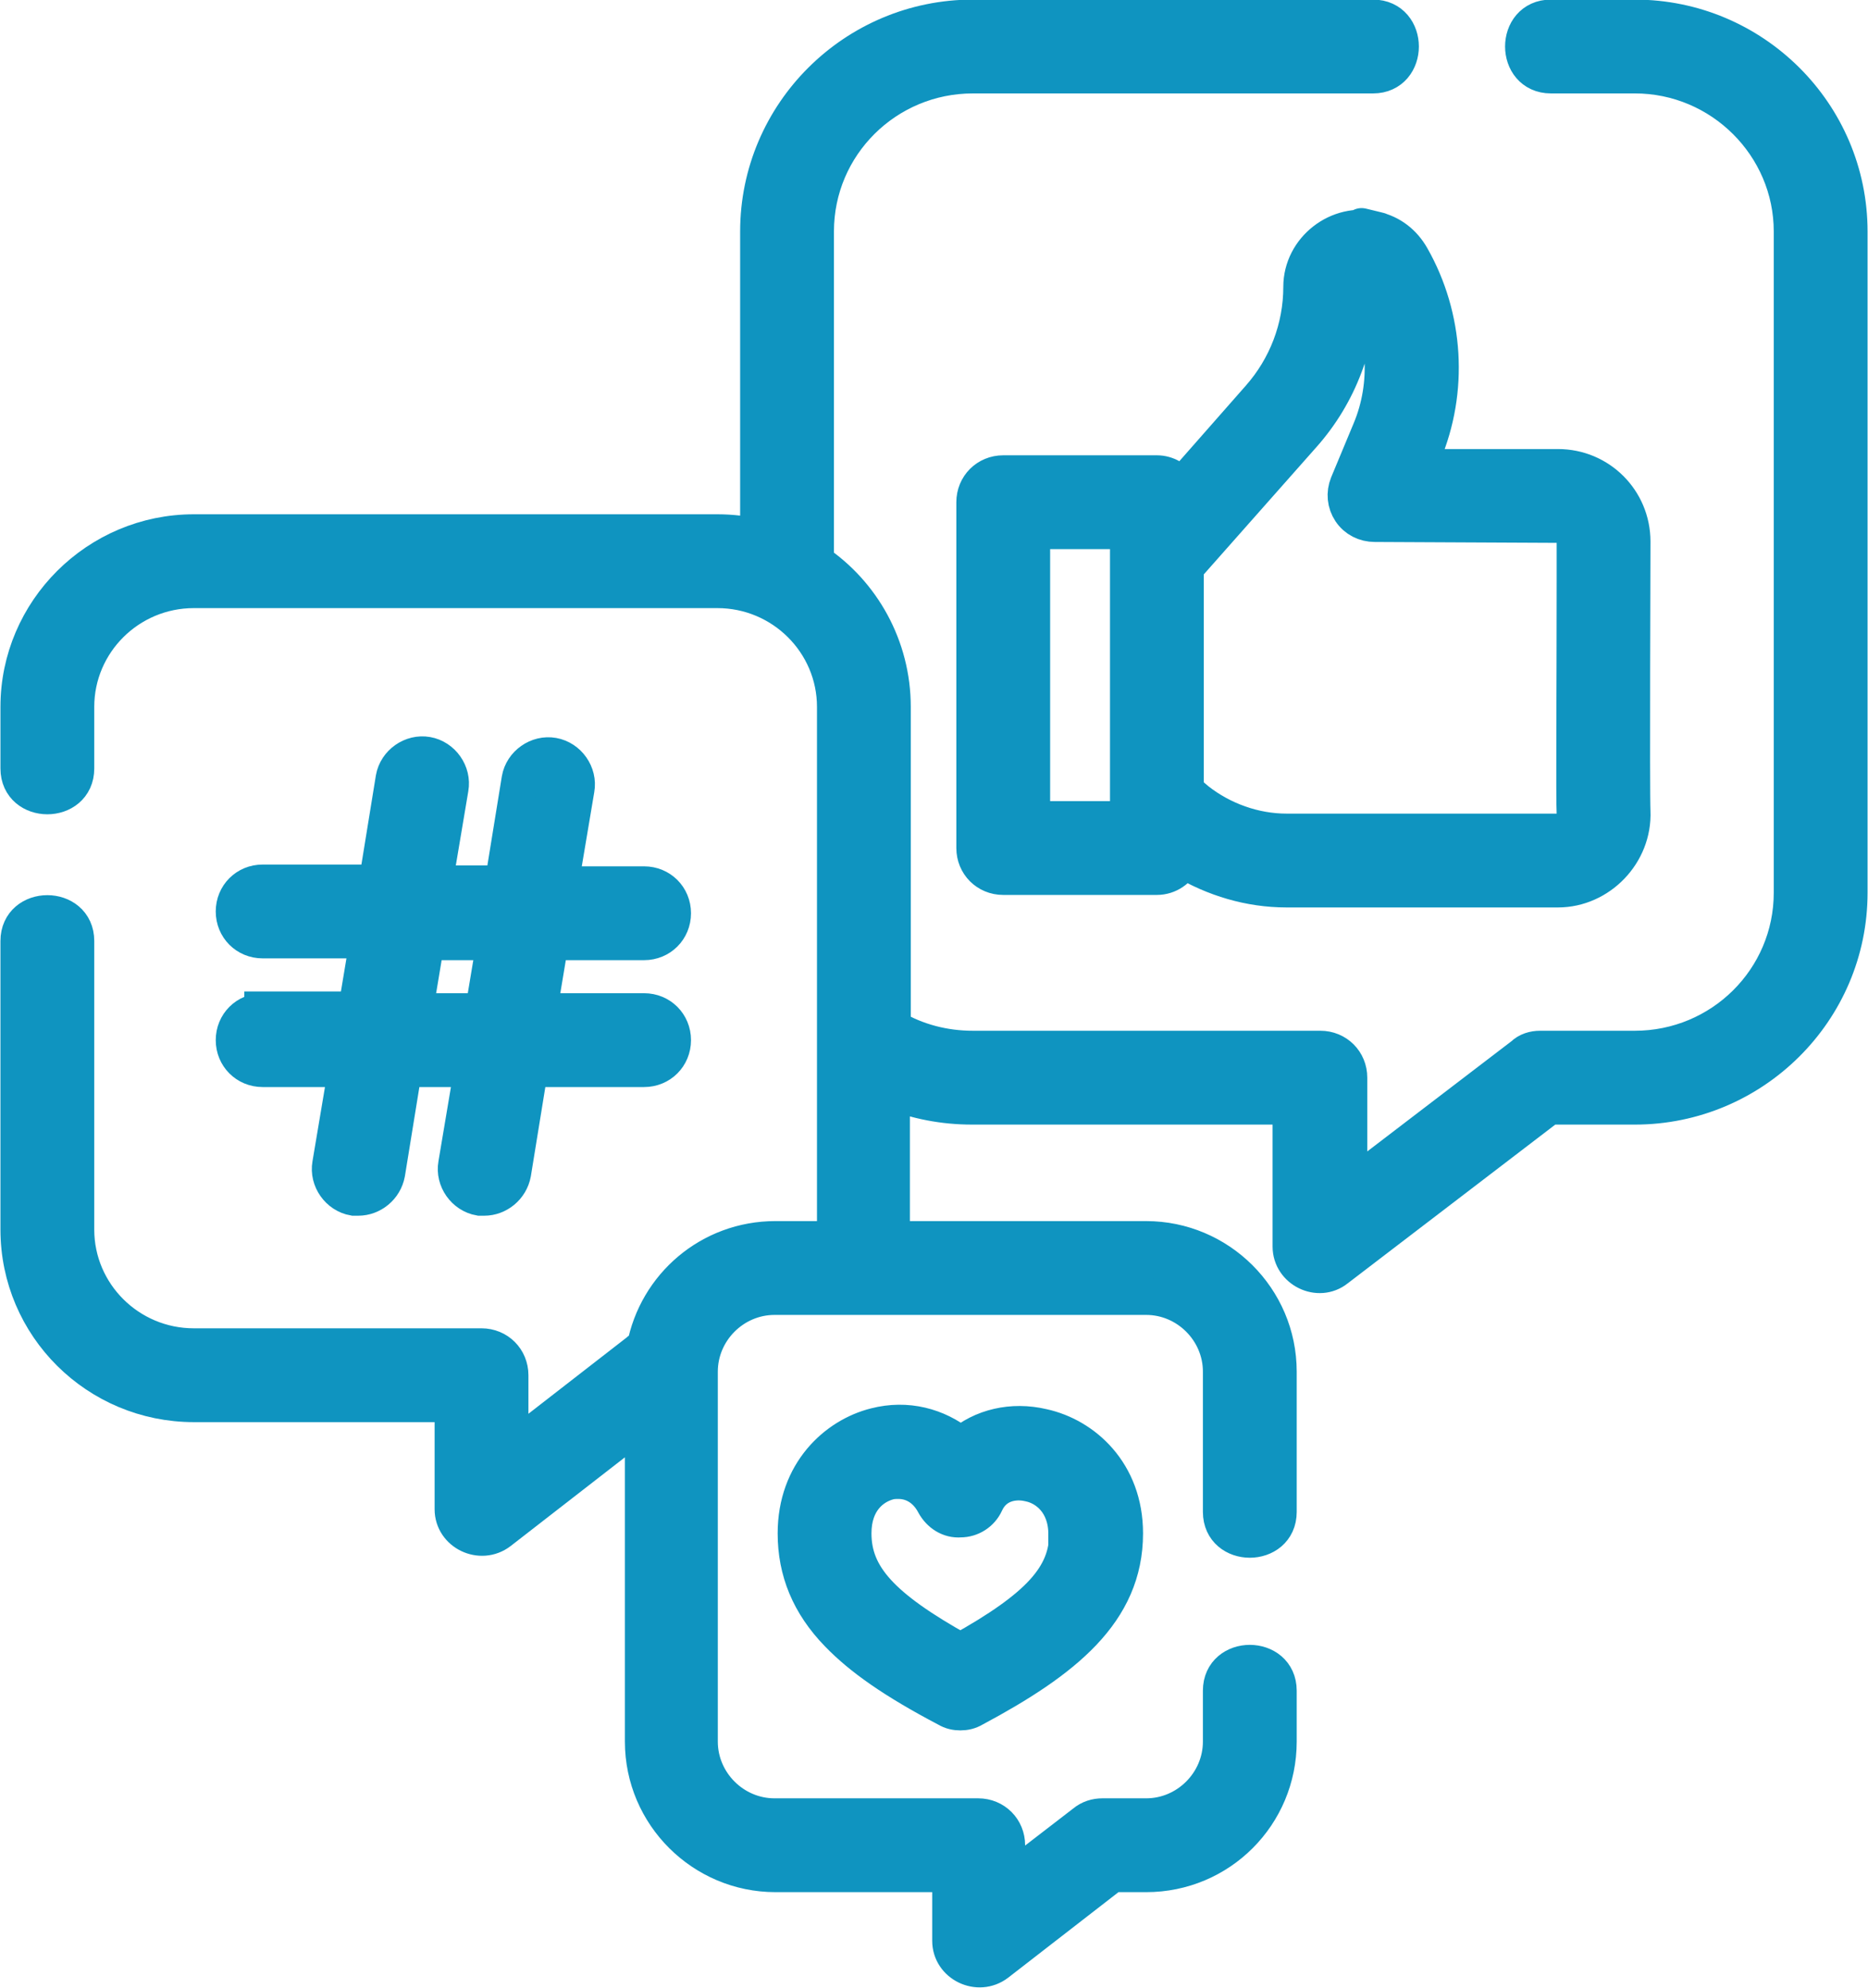 <?xml version="1.0" encoding="UTF-8"?>
<!DOCTYPE svg PUBLIC "-//W3C//DTD SVG 1.1//EN" "http://www.w3.org/Graphics/SVG/1.1/DTD/svg11.dtd">
<!-- Creator: CorelDRAW -->
<svg xmlns="http://www.w3.org/2000/svg" xml:space="preserve" width="8.998mm" height="9.575mm" version="1.1" style="shape-rendering:geometricPrecision; text-rendering:geometricPrecision; image-rendering:optimizeQuality; fill-rule:evenodd; clip-rule:evenodd"
viewBox="0 0 20.91 22.25"
 xmlns:xlink="http://www.w3.org/1999/xlink"
 xmlns:xodm="http://www.corel.com/coreldraw/odm/2003">
 <defs>
  <style type="text/css">
   <![CDATA[
    .str0 {stroke:#0F94C0;stroke-width:0.41;stroke-miterlimit:22.926}
    .fil0 {fill:#0F94C0;fill-rule:nonzero}
   ]]>
  </style>
 </defs>
 <g id="Layer_x0020_2">
  <g id="_1713872806768">
   <path class="fil0 str0" d="M18.3 0.2l-0.94 0c-0.41,0 -0.41,0.64 0,0.64l0.94 0c0.97,0 1.76,0.79 1.76,1.75l0 7.4c0,0.97 -0.79,1.75 -1.76,1.75l-1.06 0c-0.07,0 -0.14,0.02 -0.19,0.07l-1.95 1.49 0 -1.24c0,-0.18 -0.14,-0.32 -0.32,-0.32l-3.89 0c-0.32,0 -0.63,-0.08 -0.9,-0.24l0 -3.59c0,-0.67 -0.34,-1.27 -0.86,-1.62l0 -3.7c0,-0.97 0.79,-1.75 1.76,-1.75l4.48 0c0.41,0 0.41,-0.64 0,-0.64l-4.48 0c-1.32,0 -2.4,1.07 -2.4,2.39l0 3.42c-0.15,-0.03 -0.3,-0.05 -0.46,-0.05l-5.86 0c-1.08,0 -1.96,0.88 -1.96,1.95l0 0.69c0,0.41 0.64,0.41 0.64,0l0 -0.69c0,-0.72 0.59,-1.31 1.32,-1.31l5.86 0c0.73,0 1.32,0.59 1.32,1.31l0 3.72c-0,0.03 -0,0.06 0,0.08l0 2.04c0,0.04 -0,0.08 -0.01,0.12l-0.66 0c-0.73,0 -1.33,0.52 -1.46,1.21 -0.03,0.01 -0.06,0.03 -0.08,0.05l-1.43 1.11 0 -0.85c0,-0.18 -0.14,-0.32 -0.32,-0.32l-3.22 0c-0.73,0 -1.32,-0.59 -1.32,-1.31l0 -3.23c0,-0.41 -0.64,-0.41 -0.64,0l0 3.23c0,1.08 0.88,1.95 1.96,1.95l2.9 0 0 1.18c0,0.26 0.31,0.41 0.52,0.25l1.61 -1.25 0 3.6c0,0.82 0.67,1.48 1.48,1.48l1.96 0 0 0.75c0,0.26 0.31,0.41 0.52,0.25l1.29 -1 0.38 0c0.82,0 1.48,-0.66 1.48,-1.48l0 -0.57c0,-0.41 -0.64,-0.41 -0.64,0l0 0.57c0,0.46 -0.38,0.84 -0.84,0.84l-0.49 0c-0.07,0 -0.14,0.02 -0.2,0.07l-0.87 0.67 0 -0.42c0,-0.18 -0.14,-0.32 -0.32,-0.32l-2.28 0c-0.46,0 -0.84,-0.38 -0.84,-0.84l0 -4.14c0,-0.46 0.38,-0.84 0.84,-0.84l4.16 0c0.46,0 0.84,0.38 0.84,0.84l0 1.57c0,0.41 0.64,0.41 0.64,0l0 -1.57c0,-0.82 -0.67,-1.48 -1.48,-1.48l-2.85 0c0,-0.04 0,-1.66 0,-1.66 0.28,0.11 0.58,0.17 0.9,0.17l3.57 0 0 1.57c0,0.26 0.31,0.41 0.51,0.25l2.38 -1.82 0.96 0c1.32,0 2.4,-1.07 2.4,-2.39l0 -7.4c0,-1.32 -1.08,-2.39 -2.4,-2.39l0 0z"/>
   <path class="fil0 str0" d="M15.39 2.57c-0.41,-0.1 -0.82,0.22 -0.82,0.64 0,0.46 -0.17,0.9 -0.47,1.24l-0.88 1c-0.06,-0.09 -0.16,-0.15 -0.27,-0.15l-1.72 0c-0.18,0 -0.32,0.14 -0.32,0.32l0 3.87c0,0.18 0.14,0.32 0.32,0.32l1.72 0c0.13,0 0.24,-0.08 0.29,-0.19 0.35,0.21 0.75,0.33 1.16,0.33l3.04 0c0.46,0 0.85,-0.4 0.83,-0.87 -0.01,-0.21 0,-2.96 0,-3.02 0,-0.46 -0.37,-0.83 -0.83,-0.83l-1.58 -0 0.07 -0.15c0.3,-0.71 0.25,-1.53 -0.13,-2.2 -0.09,-0.16 -0.23,-0.27 -0.41,-0.31 -0.17,-0.04 0.17,0.04 0,0 -0.41,-0.1 0.17,0.04 0,0l0 0zm-2.76 6.6l-1.08 0 0 -3.23 1.08 0 0 3.23zm4.81 -3.3c0.1,0 0.19,0.08 0.19,0.19 0,0.06 -0,0.23 -0,0.45 -0,1.24 -0.01,2.41 0,2.6 0,0.07 -0.03,0.12 -0.05,0.14 -0.04,0.04 -0.08,0.06 -0.14,0.06l-3.04 0c-0.36,0 -0.72,-0.13 -1,-0.35l-0.13 -0.11 0 -2.5 1.31 -1.48c0.41,-0.46 0.63,-1.05 0.63,-1.67 0,-0.02 0.02,-0.02 0.03,-0.01 0.28,0.5 0.32,1.11 0.1,1.63l-0.25 0.6c-0.04,0.1 -0.03,0.21 0.03,0.3 0.06,0.09 0.16,0.14 0.27,0.14l2.06 0.01z"/>
   <path class="fil0 str0" d="M2.94 11.32c-0.18,0 -0.32,0.14 -0.32,0.32 0,0.18 0.14,0.32 0.32,0.32l0.94 0 -0.18 1.07c-0.03,0.17 0.09,0.34 0.26,0.37 0.02,0 0.04,0 0.05,0 0.15,0 0.29,-0.11 0.32,-0.27l0.19 -1.17 0.77 0 -0.18 1.07c-0.03,0.17 0.09,0.34 0.26,0.37 0.02,0 0.04,0 0.05,0 0.15,0 0.29,-0.11 0.32,-0.27l0.19 -1.17 1.28 0c0.18,0 0.32,-0.14 0.32,-0.32 0,-0.18 -0.14,-0.32 -0.32,-0.32l-1.18 0 0.13 -0.78 1.05 0c0.18,0 0.32,-0.14 0.32,-0.32 0,-0.18 -0.14,-0.32 -0.32,-0.32l-0.94 0 0.18 -1.07c0.03,-0.17 -0.09,-0.34 -0.26,-0.37 -0.17,-0.03 -0.34,0.09 -0.37,0.26l-0.19 1.17 -0.77 0 0.18 -1.07c0.03,-0.17 -0.09,-0.34 -0.26,-0.37 -0.17,-0.03 -0.34,0.09 -0.37,0.26l-0.19 1.17 -1.28 0c-0.18,0 -0.32,0.14 -0.32,0.32 0,0.18 0.14,0.32 0.32,0.32l1.18 0 -0.13 0.78 -1.05 0zm1.83 -0.78l0.77 0 -0.13 0.78 -0.77 0 0.13 -0.78z"/>
   <path class="fil0 str0" d="M10.75 16.17c-0.26,-0.21 -0.6,-0.3 -0.95,-0.21 -0.44,0.11 -0.89,0.52 -0.89,1.2 0,0.42 0.15,0.79 0.47,1.12 0.26,0.27 0.63,0.53 1.22,0.84 0.05,0.03 0.1,0.04 0.15,0.04 0.05,0 0.1,-0.01 0.15,-0.04 1.01,-0.54 1.69,-1.08 1.69,-1.96 0,-0.68 -0.46,-1.09 -0.92,-1.19 -0.34,-0.08 -0.68,0 -0.92,0.21l0 0zm1.2 0.99c0,0.48 -0.32,0.83 -1.2,1.32 -0.88,-0.49 -1.2,-0.84 -1.2,-1.32 0,-0.36 0.21,-0.53 0.4,-0.58 0.04,-0.01 0.07,-0.01 0.11,-0.01 0.14,0 0.3,0.07 0.4,0.26 0.06,0.11 0.17,0.18 0.29,0.17 0.12,-0 0.23,-0.07 0.28,-0.18 0.1,-0.22 0.32,-0.26 0.49,-0.22 0.2,0.04 0.42,0.22 0.42,0.57l0 0z"/>
  </g>
 </g>
</svg>
